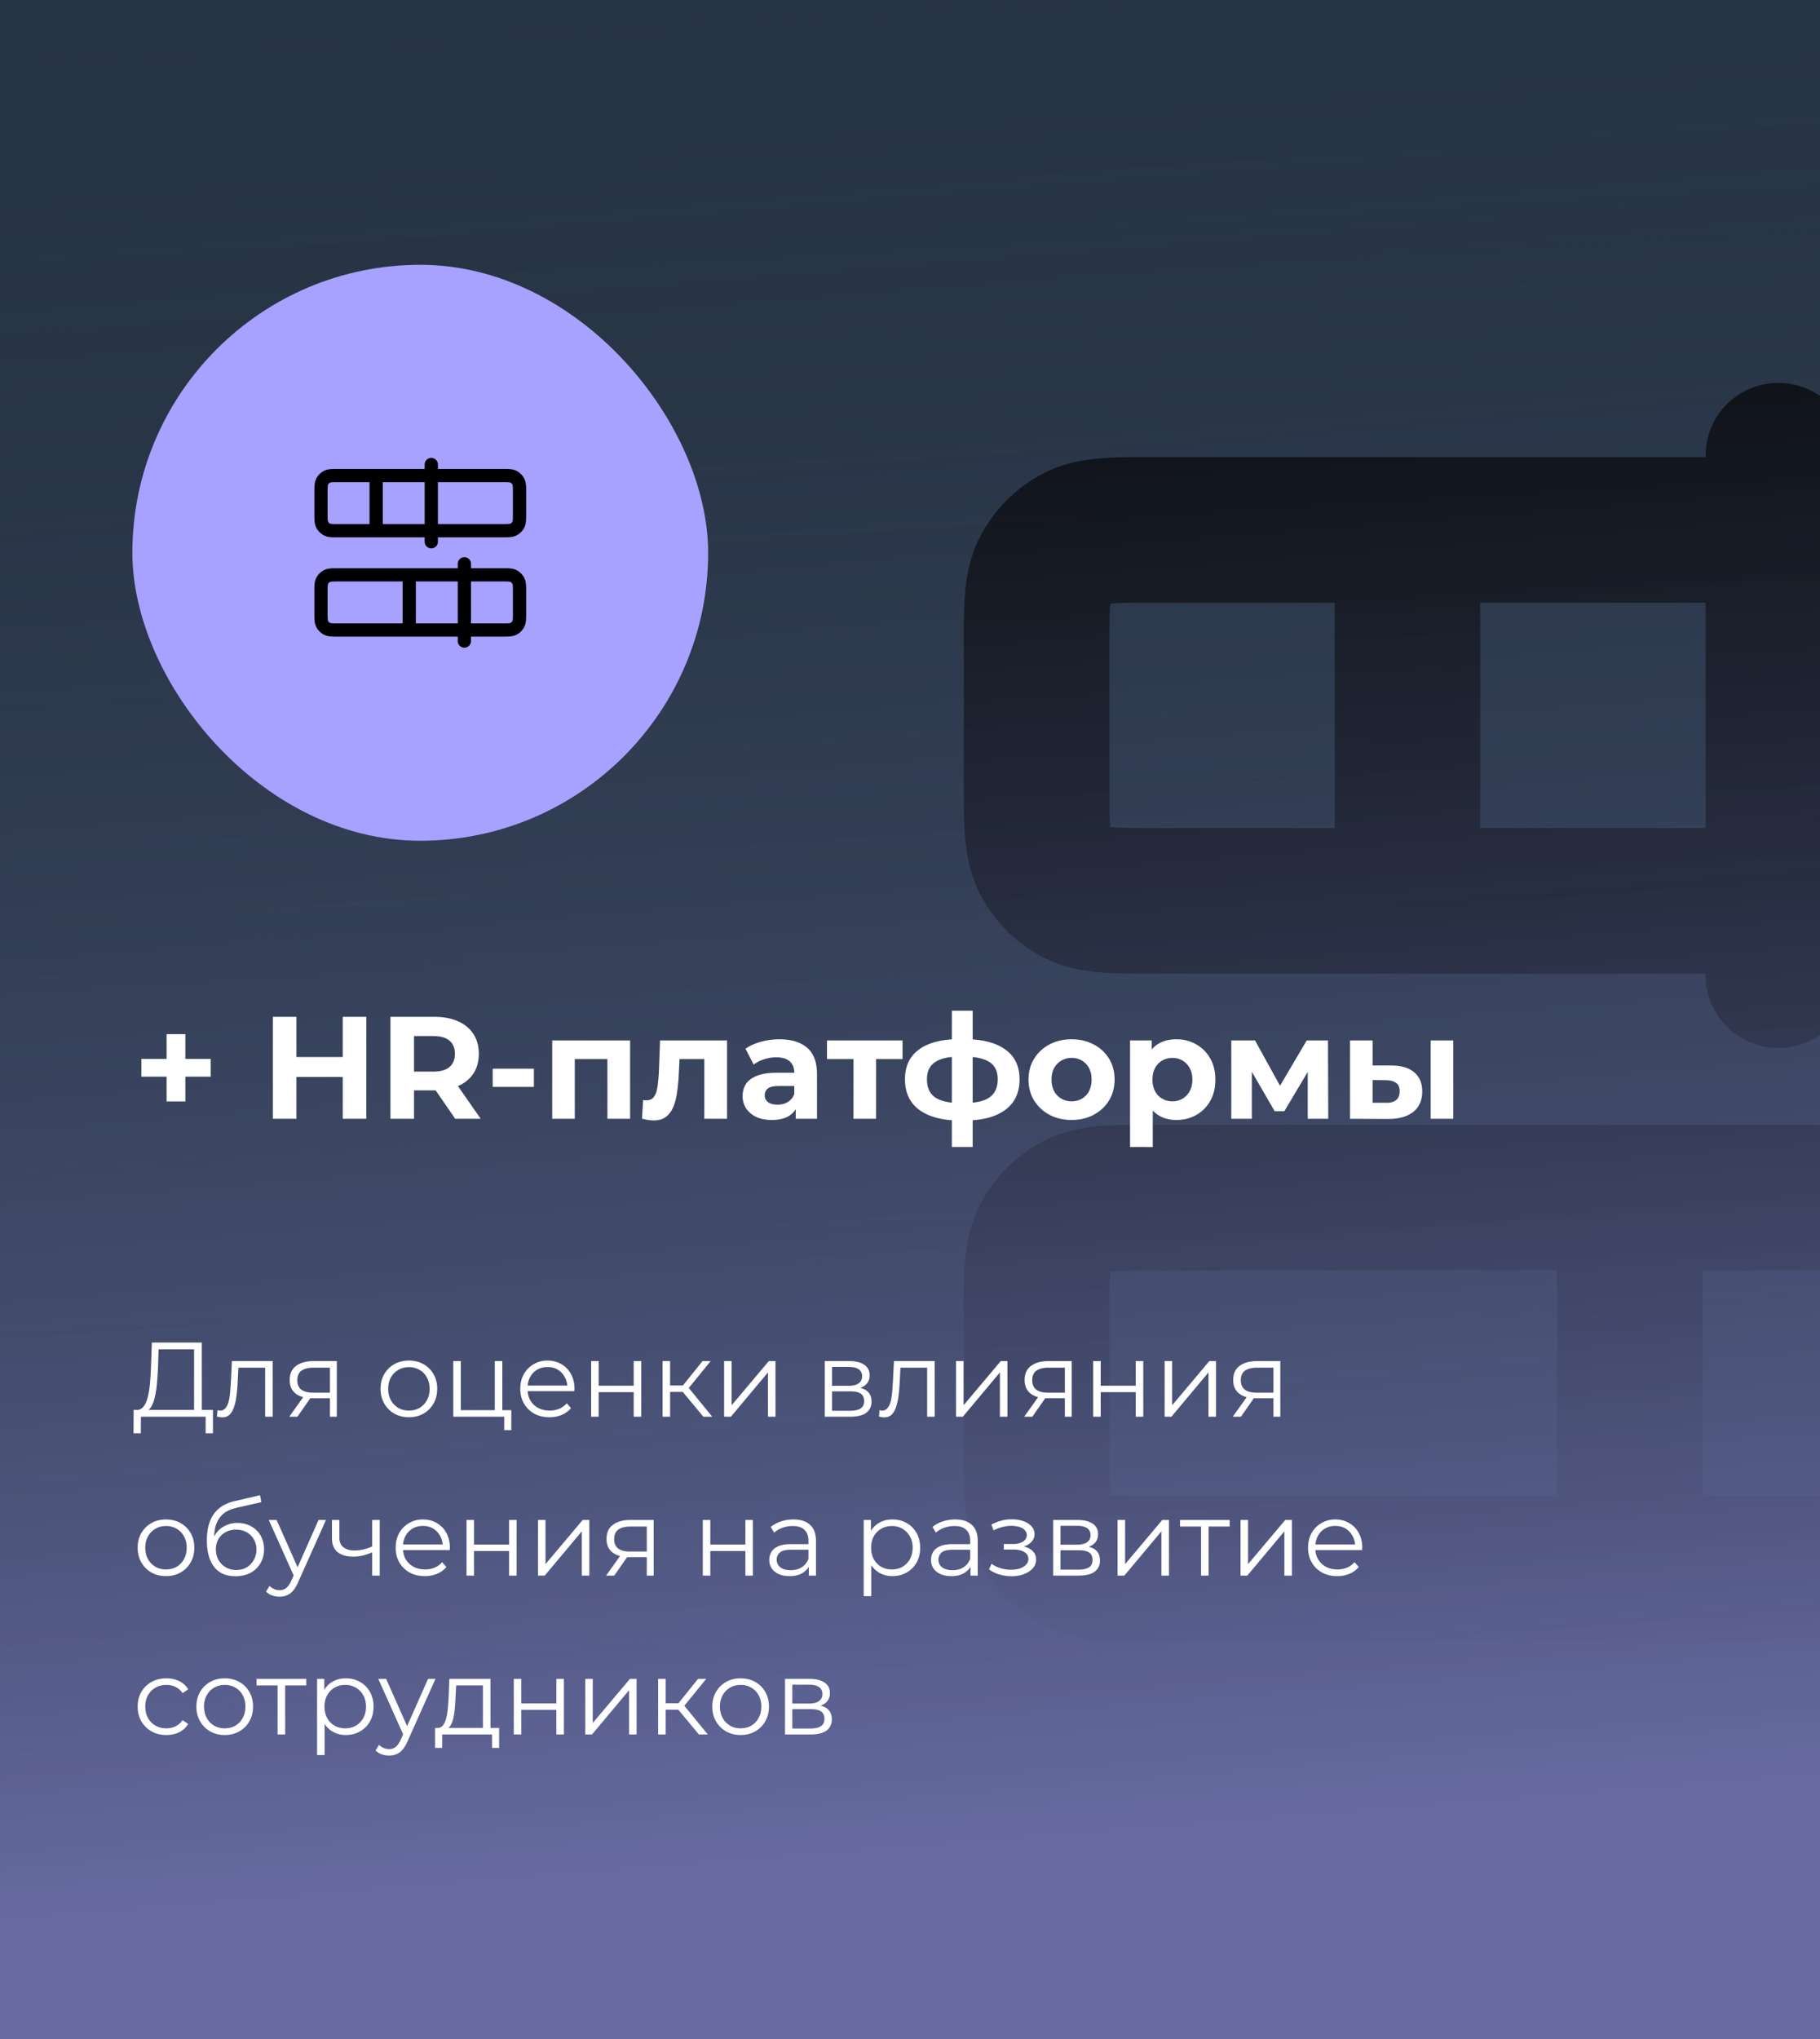 <?xml version="1.0" encoding="UTF-8"?> <svg xmlns="http://www.w3.org/2000/svg" width="275" height="308" fill="none"><rect width="100%" height="100%" fill="#808080" stroke="none"/><g clip-path="url(#a)"><path fill="#273444" d="M0 0h275v308H0z"></path><path stroke="#000" stroke-linecap="round" stroke-linejoin="round" stroke-width="22" d="M268.708 68.833v78.459m-56.041-67.25v56.041m33.625 44.834v56.041m56.041-67.25v78.459M174.558 136.083h165.884c6.277 0 9.416 0 11.813-1.221a11.2 11.2 0 0 0 4.898-4.899c1.222-2.397 1.222-5.536 1.222-11.813V97.975c0-6.277 0-9.416-1.222-11.814a11.2 11.2 0 0 0-4.898-4.898c-2.397-1.221-5.536-1.221-11.813-1.221H174.558c-6.277 0-9.416 0-11.813 1.221a11.2 11.2 0 0 0-4.898 4.898c-1.222 2.398-1.222 5.537-1.222 11.814v20.175c0 6.277 0 9.416 1.222 11.813a11.2 11.2 0 0 0 4.898 4.899c2.397 1.221 5.536 1.221 11.813 1.221m0 100.875h165.884c6.277 0 9.416 0 11.813-1.221a11.2 11.2 0 0 0 4.898-4.898c1.222-2.398 1.222-5.536 1.222-11.814V198.85c0-6.278 0-9.416-1.222-11.814a11.2 11.2 0 0 0-4.898-4.898c-2.397-1.221-5.536-1.221-11.813-1.221H174.558c-6.277 0-9.416 0-11.813 1.221a11.2 11.2 0 0 0-4.898 4.898c-1.222 2.398-1.222 5.536-1.222 11.814v20.175c0 6.278 0 9.416 1.222 11.814a11.2 11.2 0 0 0 4.898 4.898c2.397 1.221 5.536 1.221 11.813 1.221"></path><path fill="url(#b)" d="M0 0h275v384H0z"></path><path fill="url(#c)" d="M0 0h275v384H0z"></path><path fill="#fff" d="M25.17 166.382v-10.164h2.838v10.164zm-3.806-3.74v-2.684h10.472v2.684zm30.422-9.042h3.564V169h-3.564zM44.79 169h-3.564v-15.4h3.564zm7.26-6.314h-7.524v-3.014h7.524zM58.994 169v-15.4h6.666q2.069 0 3.564.682 1.496.66 2.31 1.914t.814 2.992q0 1.716-.814 2.97-.814 1.232-2.31 1.892t-3.564.66h-4.686l1.584-1.562V169zm9.79 0-3.85-5.588h3.806L72.634 169zm-6.226-5.456-1.584-1.672h4.488q1.65 0 2.464-.704.814-.726.814-1.98 0-1.276-.814-1.98t-2.464-.704h-4.488l1.584-1.694zm11.889.638v-2.75h6.226v2.75zM83.439 169v-11.836h11.77V169h-3.432v-9.79l.77.77H86.08l.77-.77V169zm13.565-.022.176-2.816.264.044h.242q.615 0 .968-.352.351-.352.528-.946.176-.617.242-1.386a26 26 0 0 0 .132-1.606l.176-4.752h10.12V169h-3.432v-9.856l.77.836h-5.192l.726-.88-.154 2.97a27 27 0 0 1-.264 2.904q-.177 1.32-.594 2.288-.418.946-1.122 1.474-.705.506-1.804.506-.396 0-.836-.066a9 9 0 0 1-.946-.198m23.232.022v-2.31l-.22-.506v-4.136q0-1.1-.682-1.716-.66-.616-2.046-.616-.946 0-1.87.308a4.8 4.8 0 0 0-1.54.792l-1.232-2.398q.968-.682 2.332-1.056a10.5 10.5 0 0 1 2.772-.374q2.706 0 4.202 1.276t1.496 3.982V169zm-3.608.176q-1.386 0-2.376-.462-.99-.484-1.518-1.298a3.3 3.3 0 0 1-.528-1.826q0-1.056.506-1.848.528-.792 1.65-1.232 1.122-.462 2.926-.462h3.146v2.002h-2.772q-1.21 0-1.672.396-.44.396-.44.99 0 .66.506 1.056.528.374 1.43.374.858 0 1.54-.396.682-.418.99-1.21l.528 1.584q-.374 1.144-1.364 1.738t-2.552.594m12.331-.176v-9.812l.77.792h-4.774v-2.816h11.418v2.816h-4.774l.77-.792V169zm16.714.264h-.858q-3.85-.066-5.962-1.65t-2.112-4.576q0-2.947 2.09-4.488 2.112-1.561 6.05-1.584h.814q3.981 0 6.16 1.54 2.2 1.54 2.2 4.532 0 3.036-2.2 4.642-2.178 1.584-6.182 1.584m-.11-2.64q1.826 0 2.97-.374 1.143-.396 1.672-1.188.55-.814.55-2.024 0-1.166-.528-1.914-.528-.77-1.694-1.144-1.144-.374-2.97-.374h-.528q-1.76 0-2.86.396t-1.606 1.144-.506 1.892q0 1.188.506 1.98.505.792 1.606 1.188t2.86.418h.528m-1.738 6.644v-20.592h3.146v20.592zm18.098-4.092q-1.893 0-3.366-.792a6.17 6.17 0 0 1-2.31-2.156q-.837-1.386-.836-3.146 0-1.782.836-3.146a5.94 5.94 0 0 1 2.31-2.156q1.473-.792 3.366-.792 1.87 0 3.344.792a5.8 5.8 0 0 1 2.31 2.134q.836 1.363.836 3.168 0 1.76-.836 3.146-.837 1.364-2.31 2.156-1.475.792-3.344.792m0-2.816q.858 0 1.54-.396a2.84 2.84 0 0 0 1.078-1.122q.396-.748.396-1.76 0-1.034-.396-1.76a2.84 2.84 0 0 0-1.078-1.122 3 3 0 0 0-1.54-.396q-.859 0-1.54.396a3 3 0 0 0-1.1 1.122q-.396.726-.396 1.76 0 1.012.396 1.76.417.726 1.1 1.122.681.396 1.54.396m15.824 2.816q-1.496 0-2.618-.66t-1.76-2.002q-.616-1.363-.616-3.432 0-2.09.594-3.432t1.716-2.002 2.684-.66q1.672 0 2.992.77a5.4 5.4 0 0 1 2.112 2.112q.792 1.364.792 3.212 0 1.87-.792 3.234a5.4 5.4 0 0 1-2.112 2.112q-1.32.748-2.992.748m-6.996 4.092v-16.104h3.278v2.42l-.066 3.52.22 3.498v6.666zm6.402-6.908q.858 0 1.518-.396a2.84 2.84 0 0 0 1.078-1.122q.418-.748.418-1.76 0-1.034-.418-1.76a2.84 2.84 0 0 0-1.078-1.122q-.66-.396-1.518-.396t-1.54.396a2.84 2.84 0 0 0-1.078 1.122q-.396.726-.396 1.76 0 1.012.396 1.76.396.726 1.078 1.122t1.54.396m8.895 2.64v-11.836h3.586l4.466 8.096h-1.43l4.774-8.096h3.212L200.7 169h-3.102v-8.316l.528.352-4.07 6.82h-1.452l-4.092-7.062.638-.154V169zm30.128 0v-11.836h3.41V169zm-5.962-8.052q2.333.023 3.498 1.056 1.188 1.012 1.188 2.882 0 1.958-1.342 3.058-1.342 1.078-3.806 1.078l-5.764-.022v-11.836h3.41v3.784zm-.77 5.632q.99.022 1.518-.418t.528-1.32-.528-1.254q-.528-.396-1.518-.418l-2.046-.022v3.432zM29.328 213.44v-9.616h-5.36l-.096 2.72a42 42 0 0 1-.16 2.432 14 14 0 0 1-.32 2.08q-.208.912-.576 1.488-.352.576-.928.672l-1.296-.24q.64.032 1.056-.464.432-.496.656-1.392.24-.896.352-2.096t.16-2.592l.128-3.632h7.552v10.64zm-9.152 3.072.016-3.536h11.984v3.536h-1.104V214h-9.776l-.016 2.512zm12.607-2.528.08-.976q.112.016.208.048.112.016.192.016a.99.99 0 0 0 .816-.384q.32-.384.48-1.024t.224-1.44q.064-.816.112-1.632l.144-2.992h6.16v8.4h-1.136v-7.744l.288.336h-4.576l.272-.352-.128 2.432q-.047 1.088-.176 2.08a8.3 8.3 0 0 1-.368 1.744q-.24.752-.672 1.184-.432.416-1.104.416-.192 0-.4-.032a9 9 0 0 1-.416-.08m17.07.016v-3.024l.207.24h-2.848q-1.616 0-2.528-.704-.91-.704-.911-2.048 0-1.44.975-2.144.976-.72 2.608-.72h3.536v8.4zm-6.145 0 2.305-3.232h1.184L44.94 214zm6.145-3.36v-4.384l.207.336h-2.672q-1.167 0-1.823.448-.64.448-.64 1.456 0 1.872 2.384 1.872h2.752zm11.922 3.44q-1.215 0-2.192-.544a4.15 4.15 0 0 1-1.52-1.52q-.56-.976-.56-2.224 0-1.264.56-2.224t1.52-1.504 2.192-.544q1.248 0 2.208.544a3.9 3.9 0 0 1 1.52 1.504q.56.96.56 2.224 0 1.248-.56 2.224a4 4 0 0 1-1.52 1.52q-.975.544-2.208.544m0-1.008q.912 0 1.616-.4.704-.415 1.104-1.152.416-.751.416-1.728 0-.992-.416-1.728a2.83 2.83 0 0 0-1.104-1.136 3.1 3.1 0 0 0-1.6-.416q-.895 0-1.6.416a2.94 2.94 0 0 0-1.12 1.136q-.416.737-.416 1.728 0 .977.416 1.728.416.737 1.12 1.152.704.4 1.584.4m6.716.928v-8.4h1.136v7.408h5.136V205.6h1.136v8.4zm7.696 2.032v-2.128l.288.096h-1.712v-.992h2.496v3.024zm6.841-1.952q-1.311 0-2.303-.544a4.1 4.1 0 0 1-1.552-1.52q-.56-.976-.56-2.224t.528-2.208a4 4 0 0 1 1.471-1.504 4.06 4.06 0 0 1 2.113-.56q1.184 0 2.096.544a3.73 3.73 0 0 1 1.456 1.504q.528.96.528 2.224 0 .08-.017.176v.176h-7.311v-.848h6.703l-.448.336q0-.912-.4-1.616a2.8 2.8 0 0 0-1.055-1.12q-.672-.4-1.552-.4-.864 0-1.552.4-.69.4-1.073 1.12t-.383 1.648v.176q0 .96.415 1.696.432.72 1.185 1.136.768.4 1.744.4.767 0 1.423-.272a2.96 2.96 0 0 0 1.153-.832l.64.736a3.6 3.6 0 0 1-1.409 1.024 4.7 4.7 0 0 1-1.84.352m6.291-.08v-8.4h1.136v3.712h5.296V205.6h1.136v8.4h-1.136v-3.712h-5.296V214zm16.957 0-3.456-4.16.944-.56 3.856 4.72zm-6.16 0v-8.4h1.136v8.4zm.784-3.744v-.976h2.704v.976zm2.96-.336-1.056-.16 3.344-4.16h1.232zm5.553 4.08v-8.4h1.136v6.672l5.616-6.672h1.008v8.4h-1.136v-6.688l-5.6 6.688zm15.203 0v-8.4h3.712q1.424 0 2.24.544.832.544.832 1.6 0 1.024-.784 1.584-.785.544-2.064.544l.224-.336q1.505 0 2.208.56t.704 1.616q0 1.088-.8 1.696-.785.592-2.448.592zm1.104-.896h2.672q1.072 0 1.616-.336.56-.352.56-1.12t-.496-1.12-1.568-.352h-2.784zm0-3.776h2.528q.976 0 1.488-.368.528-.368.528-1.072 0-.703-.528-1.056-.512-.352-1.488-.352h-2.528zm7.094 4.656.08-.976q.112.016.208.048.113.016.192.016a.99.99 0 0 0 .816-.384q.321-.384.48-1.024.16-.64.224-1.44.064-.816.112-1.632l.144-2.992h6.16v8.4h-1.136v-7.744l.288.336h-4.576l.272-.352-.128 2.432q-.048 1.088-.176 2.08a8.3 8.3 0 0 1-.368 1.744q-.24.752-.672 1.184-.432.416-1.104.416-.192 0-.4-.032a9 9 0 0 1-.416-.08m11.646.016v-8.4h1.136v6.672l5.616-6.672h1.008v8.4h-1.136v-6.688l-5.6 6.688zm16.439 0v-3.024l.208.24h-2.848q-1.616 0-2.528-.704t-.912-2.048q0-1.44.976-2.144.976-.72 2.608-.72h3.536v8.4zm-6.144 0 2.304-3.232h1.184L155.987 214zm6.144-3.36v-4.384l.208.336h-2.672q-1.167 0-1.824.448-.64.448-.64 1.456 0 1.872 2.384 1.872h2.752zm4.28 3.36v-8.4h1.136v3.712h5.296V205.6h1.136v8.4h-1.136v-3.712h-5.296V214zm10.796 0v-8.4h1.136v6.672l5.616-6.672h1.008v8.4h-1.136v-6.688l-5.6 6.688zm16.44 0v-3.024l.208.24h-2.848q-1.616 0-2.528-.704t-.912-2.048q0-1.44.976-2.144.976-.72 2.608-.72h3.536v8.4zm-6.144 0 2.304-3.232h1.184L187.503 214zm6.144-3.36v-4.384l.208.336h-2.672q-1.168 0-1.824.448-.64.448-.64 1.456 0 1.872 2.384 1.872h2.752zM25.072 238.08q-1.215 0-2.192-.544a4.15 4.15 0 0 1-1.52-1.52q-.56-.976-.56-2.224 0-1.264.56-2.224t1.52-1.504 2.192-.544q1.248 0 2.208.544a3.9 3.9 0 0 1 1.52 1.504q.56.96.56 2.224 0 1.248-.56 2.224a4 4 0 0 1-1.52 1.52q-.976.544-2.208.544m0-1.008q.912 0 1.616-.4.704-.415 1.104-1.152.416-.751.416-1.728 0-.992-.416-1.728a2.83 2.83 0 0 0-1.104-1.136 3.1 3.1 0 0 0-1.6-.416q-.895 0-1.6.416a2.94 2.94 0 0 0-1.12 1.136q-.416.737-.416 1.728 0 .977.416 1.728.415.737 1.12 1.152.704.4 1.584.4m10.492 1.024q-1.024 0-1.824-.336a3.5 3.5 0 0 1-1.344-1.024q-.56-.688-.848-1.696-.288-1.024-.288-2.368 0-1.2.224-2.096.224-.912.624-1.568t.928-1.104a4.7 4.7 0 0 1 1.168-.736 6.5 6.5 0 0 1 1.312-.432l3.776-.88.192 1.056-3.552.8q-.336.08-.816.224-.465.144-.96.432-.48.288-.896.8t-.672 1.328q-.24.8-.24 2 0 .256.016.416l.032.32q.032.16.048.48l-.496-.416a3.9 3.9 0 0 1 .72-1.696 3.7 3.7 0 0 1 1.36-1.136 4.06 4.06 0 0 1 1.84-.416q1.168 0 2.08.512a3.6 3.6 0 0 1 1.424 1.392q.528.896.528 2.08 0 1.168-.544 2.096a3.73 3.73 0 0 1-1.504 1.456q-.975.512-2.288.512m.128-.944q.895 0 1.584-.4a2.9 2.9 0 0 0 1.072-1.12q.4-.704.4-1.584 0-.864-.4-1.536a2.76 2.76 0 0 0-1.072-1.056q-.688-.4-1.6-.4-.897 0-1.584.384a2.75 2.75 0 0 0-1.088 1.04q-.384.672-.384 1.552t.384 1.584q.4.704 1.088 1.12.704.416 1.6.416m6.552 4.032q-.591 0-1.136-.192a2.5 2.5 0 0 1-.912-.576l.528-.848q.32.304.688.464.384.176.848.176.561 0 .96-.32.417-.304.784-1.088l.544-1.232.128-.176 3.456-7.792h1.12l-4.208 9.408q-.352.816-.784 1.296-.416.48-.912.672-.495.208-1.104.208m2.24-2.944-3.872-8.64h1.184l3.424 7.712zm11.85-3.792q-.735.32-1.488.512-.735.176-1.472.176-1.488 0-2.352-.672-.864-.688-.864-2.112V229.6h1.12v2.688q0 .96.624 1.44t1.68.48q.64 0 1.344-.16a8.7 8.7 0 0 0 1.424-.496zM56.238 238v-8.4h1.136v8.4zm7.962.08q-1.311 0-2.304-.544a4.1 4.1 0 0 1-1.552-1.52q-.56-.976-.56-2.224t.528-2.208a4 4 0 0 1 1.472-1.504 4.06 4.06 0 0 1 2.112-.56q1.185 0 2.096.544a3.73 3.73 0 0 1 1.456 1.504q.528.96.528 2.224 0 .08-.016.176v.176h-7.312v-.848h6.704l-.448.336q0-.912-.4-1.616a2.8 2.8 0 0 0-1.056-1.12q-.672-.4-1.552-.4-.864 0-1.552.4t-1.072 1.12-.384 1.648v.176q0 .96.416 1.696.432.72 1.184 1.136.768.4 1.744.4.768 0 1.424-.272a2.96 2.96 0 0 0 1.152-.832l.64.736a3.6 3.6 0 0 1-1.408 1.024 4.7 4.7 0 0 1-1.84.352m6.291-.08v-8.4h1.136v3.712h5.296V229.6h1.136v8.4h-1.136v-3.712h-5.296V238zm10.797 0v-8.4h1.136v6.672l5.616-6.672h1.008v8.4h-1.136v-6.688l-5.6 6.688zm16.44 0v-3.024l.208.24h-2.849q-1.616 0-2.528-.704t-.912-2.048q0-1.44.977-2.144.975-.72 2.608-.72h3.535v8.4zm-6.144 0 2.303-3.232h1.185L92.815 238zm6.144-3.36v-4.384l.208.336h-2.673q-1.167 0-1.824.448-.64.448-.64 1.456 0 1.872 2.384 1.872h2.752zm8.466 3.36v-8.4h1.136v3.712h5.296V229.6h1.136v8.4h-1.136v-3.712h-5.296V238zm16.013 0v-1.856l-.048-.304v-3.104q0-1.072-.608-1.648-.592-.576-1.776-.576a4.5 4.5 0 0 0-1.552.272 3.9 3.9 0 0 0-1.248.72l-.512-.848q.64-.544 1.536-.832a5.8 5.8 0 0 1 1.888-.304q1.632 0 2.512.816.896.8.896 2.448V238zm-2.896.08q-.944 0-1.648-.304-.689-.32-1.056-.864a2.3 2.3 0 0 1-.368-1.28q0-.656.304-1.184.32-.544 1.024-.864.72-.336 1.92-.336h2.896v.848h-2.864q-1.216 0-1.696.432a1.4 1.4 0 0 0-.464 1.072q0 .72.56 1.152t1.568.432q.96 0 1.648-.432a2.56 2.56 0 0 0 1.024-1.28l.256.784q-.32.832-1.12 1.328-.784.496-1.984.496m15.532 0a3.93 3.93 0 0 1-1.968-.496 3.77 3.77 0 0 1-1.408-1.456q-.513-.96-.512-2.336 0-1.376.512-2.32.512-.96 1.392-1.456t1.984-.496q1.2 0 2.144.544.96.528 1.504 1.504.543.96.544 2.224 0 1.28-.544 2.24a3.9 3.9 0 0 1-1.504 1.504q-.944.544-2.144.544m-4.336 3.024V229.6h1.088v2.528l-.112 1.68.16 1.696v5.6zm4.256-4.032q.895 0 1.6-.4a3.06 3.06 0 0 0 1.12-1.152q.416-.751.416-1.728 0-.976-.416-1.712a3.06 3.06 0 0 0-1.12-1.152 3.1 3.1 0 0 0-1.6-.416q-.897 0-1.616.416-.705.416-1.12 1.152-.4.736-.4 1.712 0 .977.4 1.728.415.737 1.12 1.152.72.4 1.616.4m11.882.928v-1.856l-.048-.304v-3.104q0-1.072-.608-1.648-.593-.576-1.776-.576-.816 0-1.552.272a3.9 3.9 0 0 0-1.248.72l-.512-.848q.639-.544 1.536-.832a5.8 5.8 0 0 1 1.888-.304q1.632 0 2.512.816.896.8.896 2.448V238zm-2.896.08q-.945 0-1.648-.304-.688-.32-1.056-.864a2.27 2.27 0 0 1-.368-1.28q0-.656.304-1.184.32-.544 1.024-.864.72-.336 1.919-.336h2.897v.848h-2.864q-1.216 0-1.696.432-.465.432-.464 1.072 0 .72.56 1.152t1.567.432q.961 0 1.649-.432.703-.448 1.024-1.28l.256.784a2.66 2.66 0 0 1-1.12 1.328q-.784.496-1.984.496m9.092.016a6.5 6.5 0 0 1-1.808-.256 4.7 4.7 0 0 1-1.584-.784l.368-.848a4.5 4.5 0 0 0 1.408.688 5.9 5.9 0 0 0 1.584.224q.784-.016 1.36-.224t.896-.576.32-.832q0-.672-.608-1.04-.609-.384-1.664-.384h-1.44v-.832h1.36a3.5 3.5 0 0 0 1.104-.16q.48-.16.736-.464.272-.305.272-.72 0-.448-.32-.768-.305-.32-.848-.48a4.4 4.4 0 0 0-1.232-.16 5.7 5.7 0 0 0-1.296.192 6 6 0 0 0-1.328.496l-.32-.88q.736-.384 1.456-.576.735-.208 1.472-.208 1.007-.031 1.808.24.816.272 1.296.784.48.496.48 1.2 0 .624-.384 1.088a2.5 2.5 0 0 1-1.024.72 3.9 3.9 0 0 1-1.456.256l.048-.304q1.44 0 2.24.56.816.56.816 1.52 0 .752-.496 1.328-.496.56-1.344.88-.833.32-1.872.32m6.291-.096v-8.4h3.712q1.424 0 2.24.544.832.544.832 1.6 0 1.024-.784 1.584-.785.544-2.064.544l.224-.336q1.503 0 2.208.56.704.56.704 1.616 0 1.088-.8 1.696-.784.592-2.448.592zm1.104-.896h2.672q1.071 0 1.616-.336.56-.352.56-1.12t-.496-1.12q-.497-.352-1.568-.352h-2.784zm0-3.776h2.528q.975 0 1.488-.368.528-.368.528-1.072 0-.703-.528-1.056-.513-.352-1.488-.352h-2.528zm8.63 4.672v-8.4h1.136v6.672l5.616-6.672h1.008v8.4h-1.136v-6.688l-5.6 6.688zm12.616 0v-7.712l.288.304h-3.472v-.992h7.504v.992h-3.472l.288-.304V238zm5.962 0v-8.4h1.136v6.672l5.616-6.672h1.008v8.4h-1.136v-6.688l-5.6 6.688zm14.616.08q-1.312 0-2.304-.544a4.1 4.1 0 0 1-1.552-1.52q-.56-.976-.56-2.224t.528-2.208a4 4 0 0 1 1.472-1.504 4.06 4.06 0 0 1 2.112-.56q1.184 0 2.096.544a3.73 3.73 0 0 1 1.456 1.504q.528.96.528 2.224 0 .08-.016.176v.176h-7.312v-.848h6.704l-.448.336q0-.912-.4-1.616a2.8 2.8 0 0 0-1.056-1.12q-.673-.4-1.552-.4-.864 0-1.552.4a2.8 2.8 0 0 0-1.072 1.12q-.384.72-.384 1.648v.176q0 .96.416 1.696.431.72 1.184 1.136.768.4 1.744.4a3.7 3.7 0 0 0 1.424-.272 2.96 2.96 0 0 0 1.152-.832l.64.736a3.6 3.6 0 0 1-1.408 1.024 4.7 4.7 0 0 1-1.84.352m-176.924 24q-1.248 0-2.24-.544a4.1 4.1 0 0 1-1.536-1.52q-.56-.976-.56-2.224 0-1.264.56-2.224a4 4 0 0 1 1.536-1.504q.992-.544 2.24-.544 1.072 0 1.936.416t1.36 1.248l-.848.576a2.67 2.67 0 0 0-1.072-.944 3.2 3.2 0 0 0-1.392-.304q-.896 0-1.616.416-.72.4-1.136 1.136t-.416 1.728.416 1.728 1.136 1.152q.72.4 1.616.4.751 0 1.392-.304a2.7 2.7 0 0 0 1.072-.928l.848.576a3.27 3.27 0 0 1-1.36 1.248q-.864.416-1.936.416m8.811 0q-1.215 0-2.192-.544a4.15 4.15 0 0 1-1.52-1.52q-.56-.976-.56-2.224 0-1.264.56-2.224t1.52-1.504 2.192-.544q1.248 0 2.208.544a3.9 3.9 0 0 1 1.52 1.504q.56.96.56 2.224 0 1.248-.56 2.224a4 4 0 0 1-1.52 1.52q-.976.544-2.208.544m0-1.008q.912 0 1.616-.4.704-.415 1.104-1.152.416-.751.416-1.728 0-.992-.416-1.728a2.83 2.83 0 0 0-1.104-1.136 3.1 3.1 0 0 0-1.6-.416q-.895 0-1.6.416a2.94 2.94 0 0 0-1.12 1.136q-.416.736-.416 1.728 0 .976.416 1.728.415.736 1.12 1.152.704.4 1.584.4m8.003.928v-7.712l.288.304h-3.472v-.992h7.504v.992h-3.472l.288-.304V262zm10.299.08a3.93 3.93 0 0 1-1.968-.496 3.8 3.8 0 0 1-1.408-1.456q-.512-.96-.512-2.336t.512-2.32q.511-.96 1.392-1.456t1.984-.496q1.2 0 2.144.544.96.528 1.504 1.504.544.96.544 2.224 0 1.28-.544 2.24a3.9 3.9 0 0 1-1.504 1.504q-.945.544-2.144.544m-4.336 3.024V253.6H49v2.528l-.112 1.68.16 1.696v5.6zm4.256-4.032q.895 0 1.6-.4.705-.415 1.12-1.152.416-.751.416-1.728 0-.976-.416-1.712a3.05 3.05 0 0 0-1.12-1.152 3.1 3.1 0 0 0-1.6-.416q-.896 0-1.616.416-.705.416-1.12 1.152-.4.736-.4 1.712t.4 1.728q.415.736 1.12 1.152.72.4 1.616.4m6.622 4.112q-.591 0-1.136-.192a2.5 2.5 0 0 1-.912-.576l.528-.848q.32.304.688.464.384.176.848.176.561 0 .96-.32.417-.304.784-1.088l.544-1.232.128-.176 3.456-7.792h1.12l-4.208 9.408q-.352.816-.784 1.296-.416.48-.912.672-.495.208-1.104.208m2.24-2.944-3.872-8.64h1.184l3.424 7.712zm11.939-.784v-6.864h-4.048l-.096 1.872q-.033.848-.112 1.664a9 9 0 0 1-.24 1.504q-.16.672-.464 1.104a1.13 1.13 0 0 1-.784.48l-1.136-.208a.99.99 0 0 0 .816-.352q.32-.384.496-1.04.175-.655.256-1.488.08-.848.128-1.728l.112-2.8h6.208v7.856zm-7.232 2.576v-3.024h9.68v3.024h-1.072V262H66.81v2.032zM77.632 262v-8.4h1.136v3.712h5.296V253.6H85.2v8.4h-1.136v-3.712h-5.296V262zm10.796 0v-8.4h1.136v6.672l5.617-6.672h1.008v8.4h-1.136v-6.688l-5.6 6.688zm17.176 0-3.456-4.16.944-.56 3.856 4.72zm-6.16 0v-8.4h1.136v8.4zm.784-3.744v-.976h2.704v.976zm2.96-.336-1.056-.16 3.344-4.16h1.232zm8.712 4.16q-1.216 0-2.192-.544a4.15 4.15 0 0 1-1.52-1.52q-.56-.976-.56-2.224 0-1.264.56-2.224t1.52-1.504 2.192-.544q1.248 0 2.208.544a3.9 3.9 0 0 1 1.52 1.504q.56.96.56 2.224 0 1.248-.56 2.224a4 4 0 0 1-1.52 1.52q-.976.544-2.208.544m0-1.008q.912 0 1.616-.4a2.94 2.94 0 0 0 1.104-1.152q.416-.751.416-1.728 0-.992-.416-1.728a2.84 2.84 0 0 0-1.104-1.136 3.1 3.1 0 0 0-1.6-.416q-.896 0-1.6.416a2.94 2.94 0 0 0-1.12 1.136q-.416.736-.416 1.728 0 .976.416 1.728.416.736 1.12 1.152.704.4 1.584.4m6.716.928v-8.4h3.712q1.424 0 2.24.544.832.544.832 1.6 0 1.025-.784 1.584-.784.544-2.064.544l.224-.336q1.505 0 2.208.56t.704 1.616q0 1.088-.8 1.696-.784.592-2.448.592zm1.104-.896h2.672q1.072 0 1.616-.336.56-.352.56-1.12t-.496-1.12-1.568-.352h-2.784zm0-3.776h2.528q.977 0 1.488-.368.528-.368.528-1.072 0-.703-.528-1.056-.511-.352-1.488-.352h-2.528z"></path><rect width="87" height="87" x="20" y="40" fill="#A7A1FF" rx="43.5"></rect><path stroke="#000" stroke-linecap="round" stroke-linejoin="round" stroke-width="2" d="M65.167 70.167v11.666m-8.334-10v8.334m5 6.666v8.334m8.334-10v11.666m-19-16.666h24.666c.934 0 1.4 0 1.757-.182.314-.16.569-.415.728-.728.182-.357.182-.824.182-1.757v-3c0-.933 0-1.4-.182-1.757a1.67 1.67 0 0 0-.728-.728c-.356-.182-.823-.182-1.757-.182H51.167c-.934 0-1.4 0-1.757.182-.314.16-.569.415-.728.728-.182.357-.182.824-.182 1.757v3c0 .933 0 1.4.182 1.757.16.313.414.568.728.728.357.182.823.182 1.757.182m0 15h24.666c.934 0 1.4 0 1.757-.182.314-.16.569-.415.728-.728.182-.357.182-.823.182-1.757v-3c0-.933 0-1.4-.182-1.757a1.67 1.67 0 0 0-.728-.728c-.356-.182-.823-.182-1.757-.182H51.167c-.934 0-1.4 0-1.757.182-.314.16-.569.415-.728.728-.182.357-.182.824-.182 1.757v3c0 .934 0 1.4.182 1.757.16.313.414.568.728.728.357.182.823.182 1.757.182"></path></g><defs><linearGradient id="b" x1="106.166" x2="90.688" y1="271.576" y2="1.075" gradientUnits="userSpaceOnUse"><stop stop-color="#273444"></stop><stop offset="1" stop-color="#273444" stop-opacity="0"></stop></linearGradient><linearGradient id="c" x1="110.35" x2="79.794" y1="384" y2="2.376" gradientUnits="userSpaceOnUse"><stop offset=".264" stop-color="#A7A1FF" stop-opacity=".5"></stop><stop offset=".957" stop-color="#273444" stop-opacity="0"></stop></linearGradient><clipPath id="a"><path fill="#fff" d="M0 0h275v308H0z"></path></clipPath></defs></svg> 